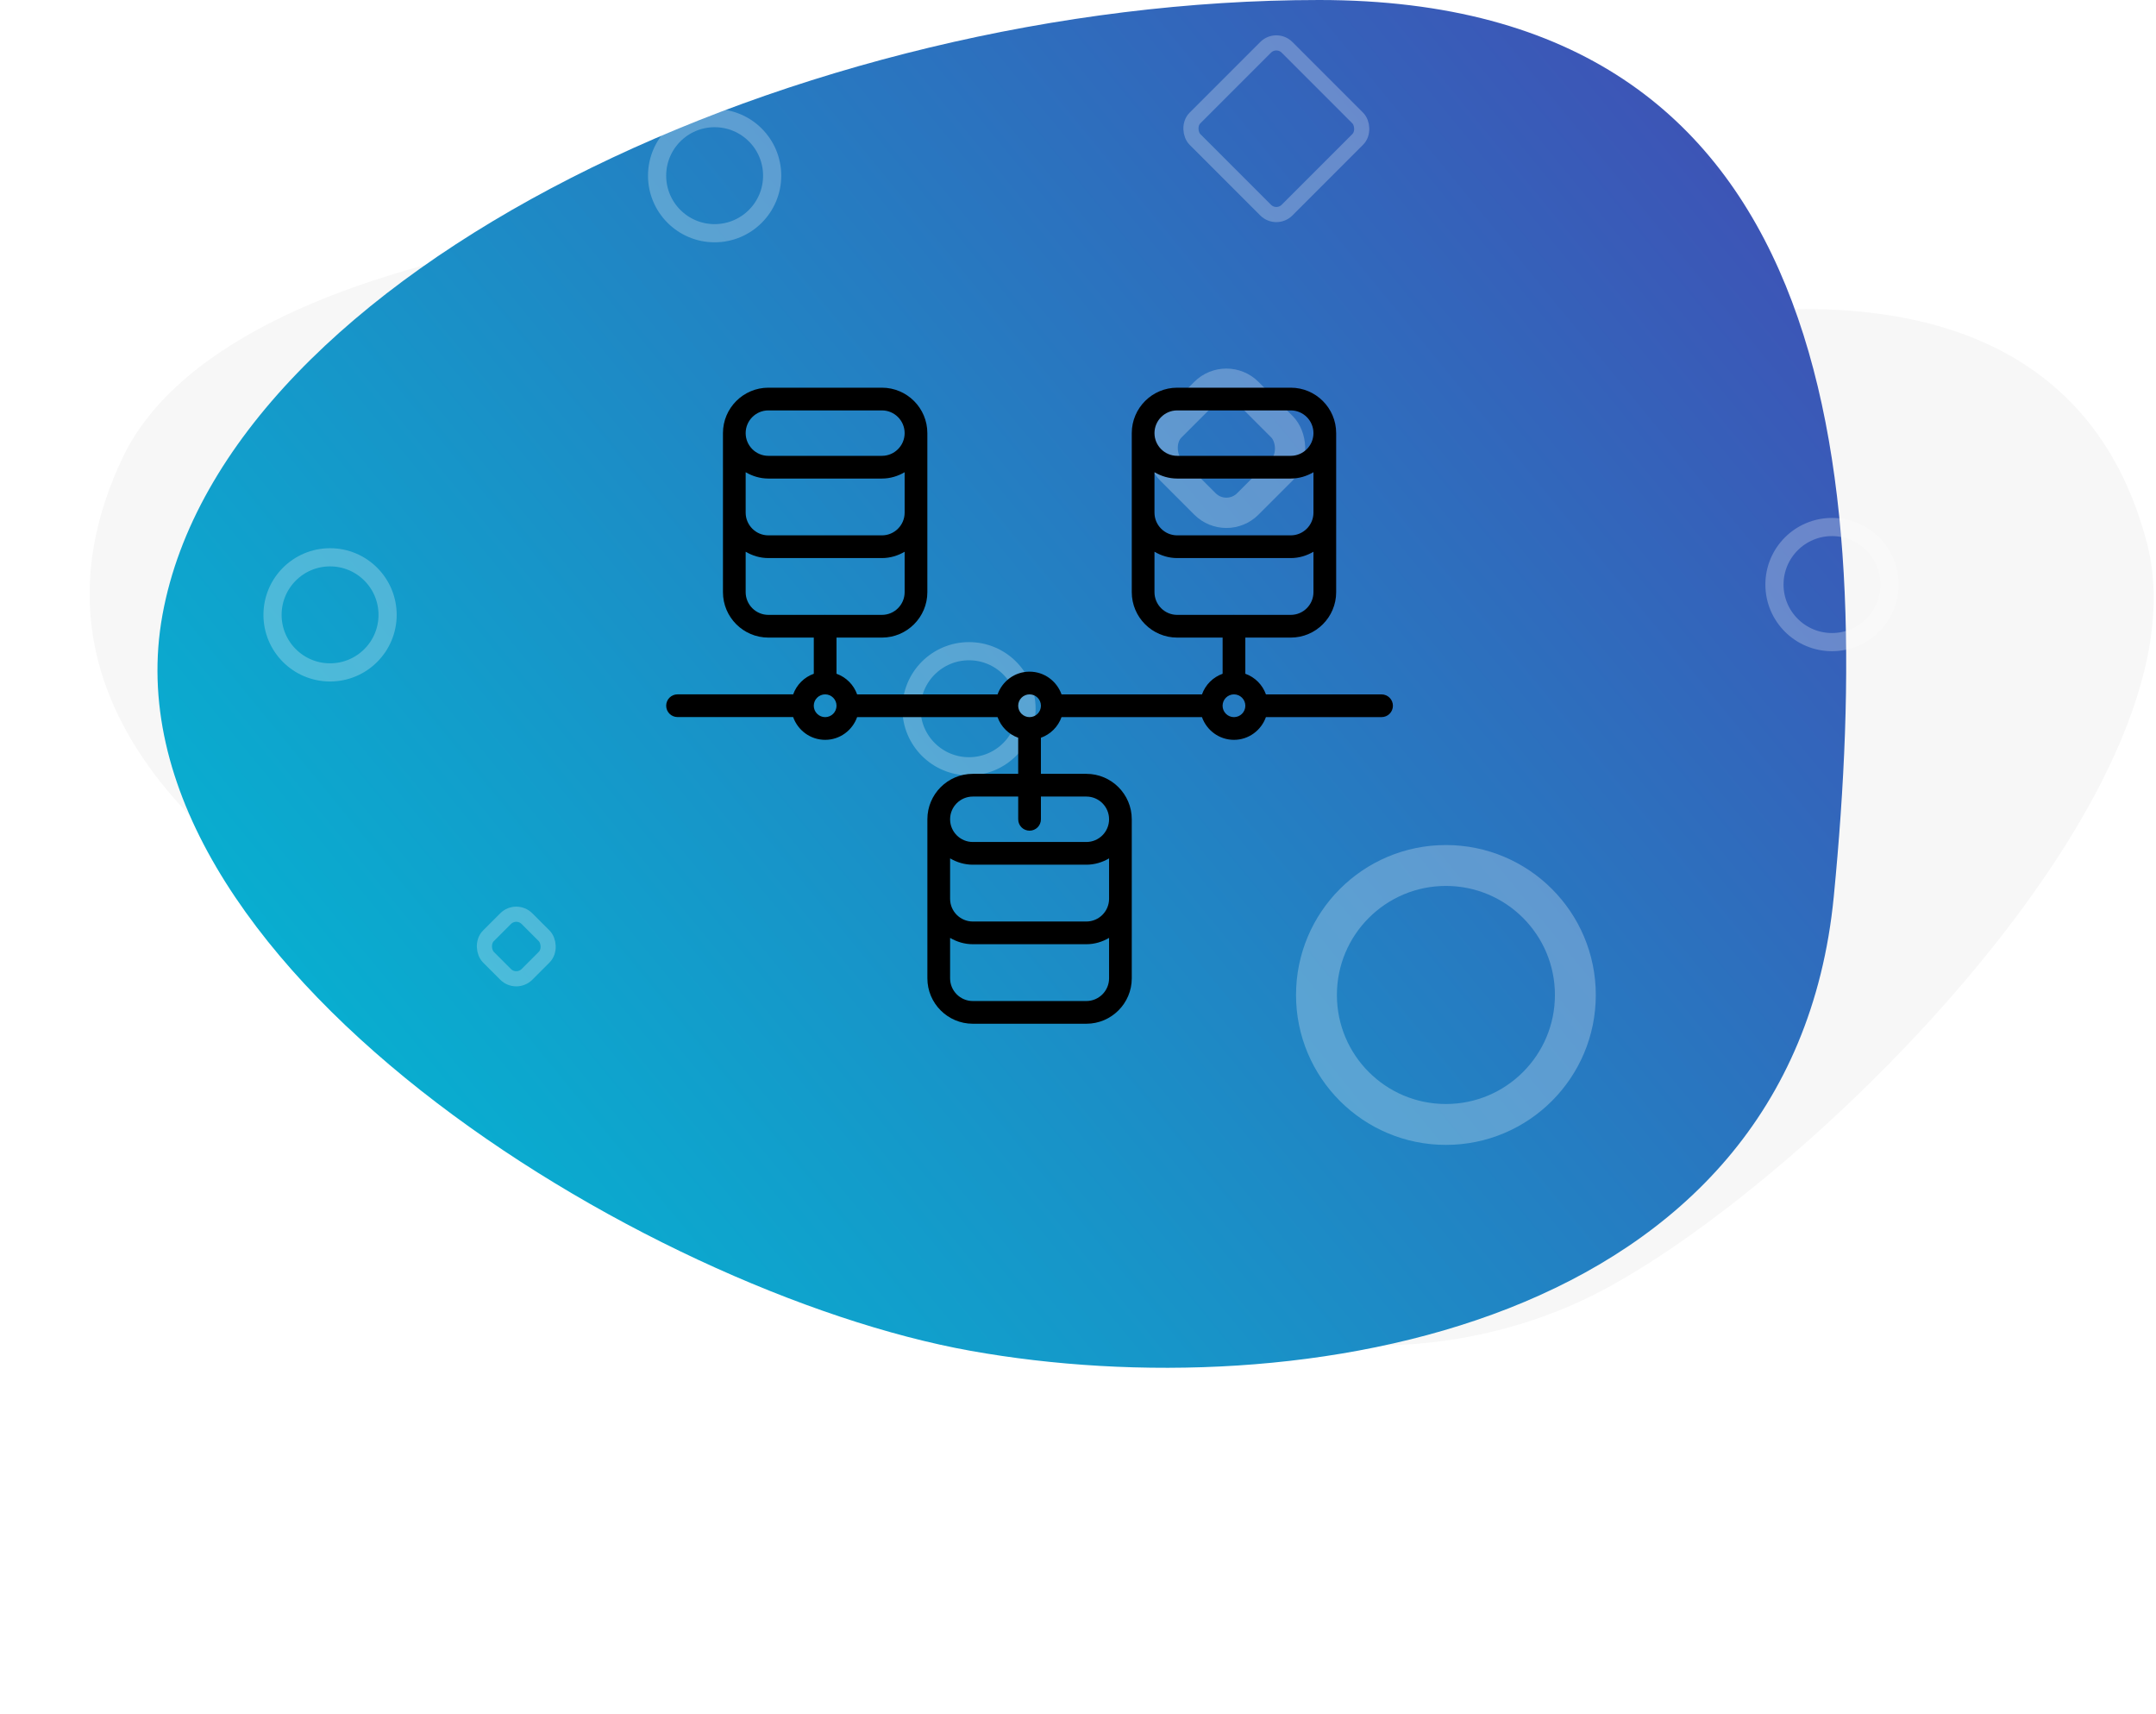 <?xml version="1.0" encoding="UTF-8"?>
<svg width="356px" height="283px" viewBox="0 0 356 283" version="1.1" xmlns="http://www.w3.org/2000/svg" xmlns:xlink="http://www.w3.org/1999/xlink">
    <title>Image</title>
    <defs>
        <linearGradient x1="100%" y1="17.215%" x2="0%" y2="82.785%" id="linearGradient-1">
            <stop stop-color="#3F51B5" offset="0%"></stop>
            <stop stop-color="#00BCD4" offset="100%"></stop>
        </linearGradient>
        <filter id="filter-2">
            <feColorMatrix in="SourceGraphic" type="matrix" values="0 0 0 0 1 0 0 0 0 1 0 0 0 0 1 0 0 0 1 0"></feColorMatrix>
        </filter>
        <filter x="-19.2%" y="-21.9%" width="138.3%" height="143.8%" filterUnits="objectBoundingBox" id="filter-3">
            <feOffset dx="0" dy="4" in="SourceAlpha" result="shadowOffsetOuter1"></feOffset>
            <feGaussianBlur stdDeviation="4" in="shadowOffsetOuter1" result="shadowBlurOuter1"></feGaussianBlur>
            <feColorMatrix values="0 0 0 0 0   0 0 0 0 0   0 0 0 0 0  0 0 0 0.5 0" type="matrix" in="shadowBlurOuter1" result="shadowMatrixOuter1"></feColorMatrix>
            <feMerge>
                <feMergeNode in="shadowMatrixOuter1"></feMergeNode>
                <feMergeNode in="SourceGraphic"></feMergeNode>
            </feMerge>
        </filter>
    </defs>
    <g id="Feature-Page" stroke="none" stroke-width="1" fill="none" fill-rule="evenodd">
        <g transform="translate(-194, -1261)" id="Body">
            <g transform="translate(-32, 103)">
                <g id="Features" transform="translate(226, 721)">
                    <g id="Group-11" transform="translate(0, 118)">
                        <g id="Image" transform="translate(0, 319)">
                            <path d="M87.252,172.449 C127.24,179.619 223.397,162.496 228.571,109.272 C233.746,56.048 191.082,29 154.337,29 C117.592,29 24.712,60.626 17.004,102.98 C9.295,145.334 47.264,165.278 87.252,172.449 Z" id="Oval" fill="#F7F7F7" transform="translate(122.5, 101.5) rotate(-345) translate(-122.5, -101.5) "></path>
                            <path d="M224.252,206.449 C264.24,213.619 360.397,196.496 365.571,143.272 C370.746,90.048 328.082,63 291.337,63 C254.592,63 161.712,94.626 154.004,136.98 C146.295,179.334 184.264,199.278 224.252,206.449 Z" id="Oval-Copy-8" fill="#F7F7F7" transform="translate(259.5, 135.5) rotate(-205) translate(-259.5, -135.5) "></path>
                            <path d="M160.296,223 C214.164,232.647 295.826,219.609 302.796,148 C309.767,76.391 302.99,0 217.812,0 C132.635,0 37.209,44.516 26.826,101.5 C16.442,158.484 106.429,213.353 160.296,223 Z" id="Oval" fill="url(#linearGradient-1)"></path>
                            <g id="BG" transform="translate(170, 143.5) scale(1, -1) rotate(-90) translate(-170, -143.5) translate(30, -26)" opacity="0.257" stroke="#FFFFFF">
                                <circle id="Oval" stroke-width="3" cx="98" cy="54" r="9.5"></circle>
                                <circle id="Oval-Copy-9" stroke-width="3" cx="25.5" cy="117.5" r="9.5"></circle>
                                <circle id="Oval-Copy-3" stroke-width="3" cx="260.75" cy="18.75" r="17.25"></circle>
                                <circle id="Oval-Copy-2" stroke-width="3" cx="113.5" cy="159.5" r="9.5"></circle>
                                <circle id="Oval-Copy-4" stroke-width="3" cx="93" cy="302" r="9.5"></circle>
                                <circle id="Oval-Copy-5" stroke-width="6.75" cx="160.75" cy="238.25" r="21.375"></circle>
                                <rect id="Rectangle" stroke-width="2.5" transform="translate(152.75, 84.75) rotate(-45) translate(-152.75, -84.75) " x="148.25" y="80.25" width="9" height="9" rx="2.5"></rect>
                                <rect id="Rectangle-Copy-9" stroke-width="2.5" transform="translate(17.75, 210.25) rotate(-45) translate(-17.75, -210.25) " x="7" y="199.5" width="21.5" height="21.5" rx="2.5"></rect>
                                <rect id="Rectangle-Copy-2" stroke-width="5" transform="translate(70.5, 202) rotate(-45) translate(-70.5, -202) " x="61.5" y="193" width="18" height="18" rx="5"></rect>
                                <rect id="Rectangle-Copy" stroke-width="2.5" transform="translate(160.75, 330.75) rotate(-45) translate(-160.75, -330.75) " x="156.25" y="326.25" width="9" height="9" rx="2.5"></rect>
                            </g>
                            <g filter="url(#filter-2)" id="Solution---CDN---Feature---6---Load">
                                <g filter="url(#filter-3)" transform="translate(110, 60)">
                                    <path d="M1.875,54.373 L20.964,54.373 C21.739,56.556 23.805,58.134 26.25,58.134 C28.691,58.134 30.754,56.559 31.53,54.381 L54.718,54.381 C55.284,55.972 56.535,57.223 58.125,57.788 L58.125,63.746 L50.629,63.746 C46.492,63.746 43.129,67.11 43.129,71.246 L43.129,97.5 C43.129,101.636 46.492,105 50.629,105 L69.379,105 C73.515,105 76.879,101.636 76.879,97.5 L76.879,71.246 C76.879,67.11 73.515,63.746 69.379,63.746 L61.875,63.746 L61.875,57.788 C63.465,57.221 64.716,55.969 65.28,54.381 L88.468,54.381 C89.244,56.559 91.309,58.134 93.75,58.134 C96.191,58.134 98.254,56.559 99.03,54.381 L118.125,54.381 C119.162,54.381 120,53.542 120,52.506 C120,51.469 119.162,50.631 118.125,50.631 L99.034,50.631 C98.468,49.041 97.217,47.788 95.629,47.224 L95.629,41.254 L103.129,41.254 C107.265,41.254 110.629,37.89 110.629,33.754 L110.629,7.5 C110.629,3.364 107.265,0 103.129,0 L84.379,0 C80.243,0 76.879,3.364 76.879,7.5 L76.879,33.754 C76.879,37.89 80.243,41.254 84.379,41.254 L91.879,41.254 L91.879,47.224 C90.289,47.79 89.036,49.041 88.472,50.631 L65.282,50.631 C64.506,48.452 62.441,46.877 60.002,46.877 C57.559,46.877 55.496,48.452 54.72,50.631 L31.53,50.631 C30.964,49.041 29.713,47.788 28.125,47.224 L28.125,41.254 L35.625,41.254 C39.761,41.254 43.125,37.89 43.125,33.754 L43.125,7.5 C43.125,3.364 39.761,0 35.625,0 L16.875,0 C12.739,0 9.375,3.364 9.375,7.5 L9.375,33.754 C9.375,37.89 12.739,41.254 16.875,41.254 L24.375,41.254 L24.375,47.224 C22.787,47.79 21.536,49.037 20.97,50.623 L1.875,50.623 C0.838,50.623 -3.99680289e-14,51.461 -3.99680289e-14,52.498 C-3.99680289e-14,53.535 0.838,54.373 1.875,54.373 L1.875,54.373 Z M50.631,78.746 L69.381,78.746 C70.751,78.746 72.022,78.349 73.131,77.702 L73.131,84.373 C73.131,86.441 71.449,88.123 69.381,88.123 L50.631,88.123 C48.562,88.123 46.881,86.441 46.881,84.373 L46.881,77.702 C47.989,78.349 49.258,78.746 50.631,78.746 Z M69.381,101.25 L50.631,101.25 C48.562,101.25 46.881,99.568 46.881,97.5 L46.881,90.829 C47.989,91.476 49.26,91.873 50.631,91.873 L69.381,91.873 C70.751,91.873 72.022,91.476 73.131,90.829 L73.131,97.5 C73.131,99.568 71.447,101.25 69.381,101.25 Z M69.381,67.496 C71.449,67.496 73.131,69.178 73.131,71.246 C73.131,73.314 71.449,74.996 69.381,74.996 L50.631,74.996 C48.562,74.996 46.881,73.314 46.881,71.246 C46.881,69.178 48.562,67.496 50.631,67.496 L58.127,67.496 L58.127,71.254 C58.127,72.291 58.965,73.129 60.002,73.129 C61.039,73.129 61.877,72.291 61.877,71.254 L61.877,67.496 L69.381,67.496 Z M103.129,24.377 L84.379,24.377 C82.311,24.377 80.629,22.695 80.629,20.627 L80.629,13.956 C81.737,14.602 83.008,15 84.379,15 L103.129,15 C104.499,15 105.771,14.602 106.879,13.956 L106.879,20.627 C106.879,22.695 105.195,24.377 103.129,24.377 Z M84.379,3.75 L103.129,3.75 C105.197,3.75 106.879,5.432 106.879,7.5 C106.879,9.568 105.197,11.25 103.129,11.25 L84.379,11.25 C82.311,11.25 80.629,9.568 80.629,7.5 C80.629,5.432 82.311,3.75 84.379,3.75 Z M80.629,33.754 L80.629,27.082 C81.737,27.729 83.008,28.127 84.379,28.127 L103.129,28.127 C104.499,28.127 105.771,27.729 106.879,27.082 L106.879,33.754 C106.879,35.822 105.197,37.504 103.129,37.504 L93.817,37.504 C93.795,37.504 93.776,37.491 93.754,37.491 C93.731,37.491 93.713,37.504 93.69,37.504 L84.379,37.504 C82.311,37.504 80.629,35.82 80.629,33.754 Z M35.625,24.377 L16.875,24.377 C14.807,24.377 13.125,22.695 13.125,20.627 L13.125,13.956 C14.233,14.602 15.504,15 16.875,15 L35.625,15 C36.996,15 38.267,14.602 39.375,13.956 L39.375,20.627 C39.375,22.695 37.693,24.377 35.625,24.377 Z M16.875,3.75 L35.625,3.75 C37.693,3.75 39.375,5.432 39.375,7.5 C39.375,9.568 37.693,11.25 35.625,11.25 L16.875,11.25 C14.807,11.25 13.125,9.568 13.125,7.5 C13.125,5.432 14.807,3.75 16.875,3.75 Z M13.125,33.754 L13.125,27.082 C14.233,27.729 15.504,28.127 16.875,28.127 L35.625,28.127 C36.996,28.127 38.267,27.729 39.375,27.082 L39.375,33.754 C39.375,35.822 37.693,37.504 35.625,37.504 L26.314,37.504 C26.291,37.504 26.273,37.491 26.25,37.491 C26.227,37.491 26.209,37.504 26.186,37.504 L16.875,37.504 C14.807,37.504 13.125,35.82 13.125,33.754 L13.125,33.754 Z M93.754,50.627 C94.789,50.627 95.631,51.469 95.631,52.506 C95.631,53.542 94.789,54.384 93.754,54.384 C92.717,54.384 91.875,53.542 91.875,52.506 C91.875,51.469 92.717,50.627 93.754,50.627 L93.754,50.627 Z M60.002,50.627 C61.037,50.627 61.879,51.469 61.879,52.506 C61.879,53.542 61.037,54.384 60.002,54.384 C58.965,54.384 58.123,53.542 58.123,52.506 C58.123,51.469 58.965,50.627 60.002,50.627 L60.002,50.627 Z M26.25,54.384 C25.213,54.384 24.371,53.542 24.371,52.506 C24.371,51.469 25.213,50.627 26.25,50.627 C27.285,50.627 28.127,51.469 28.127,52.506 C28.127,53.542 27.285,54.384 26.25,54.384 Z" id="Shape" fill="#000000" fill-rule="nonzero"></path>
                                </g>
                            </g>
                        </g>
                    </g>
                </g>
            </g>
        </g>
    </g>
</svg>
